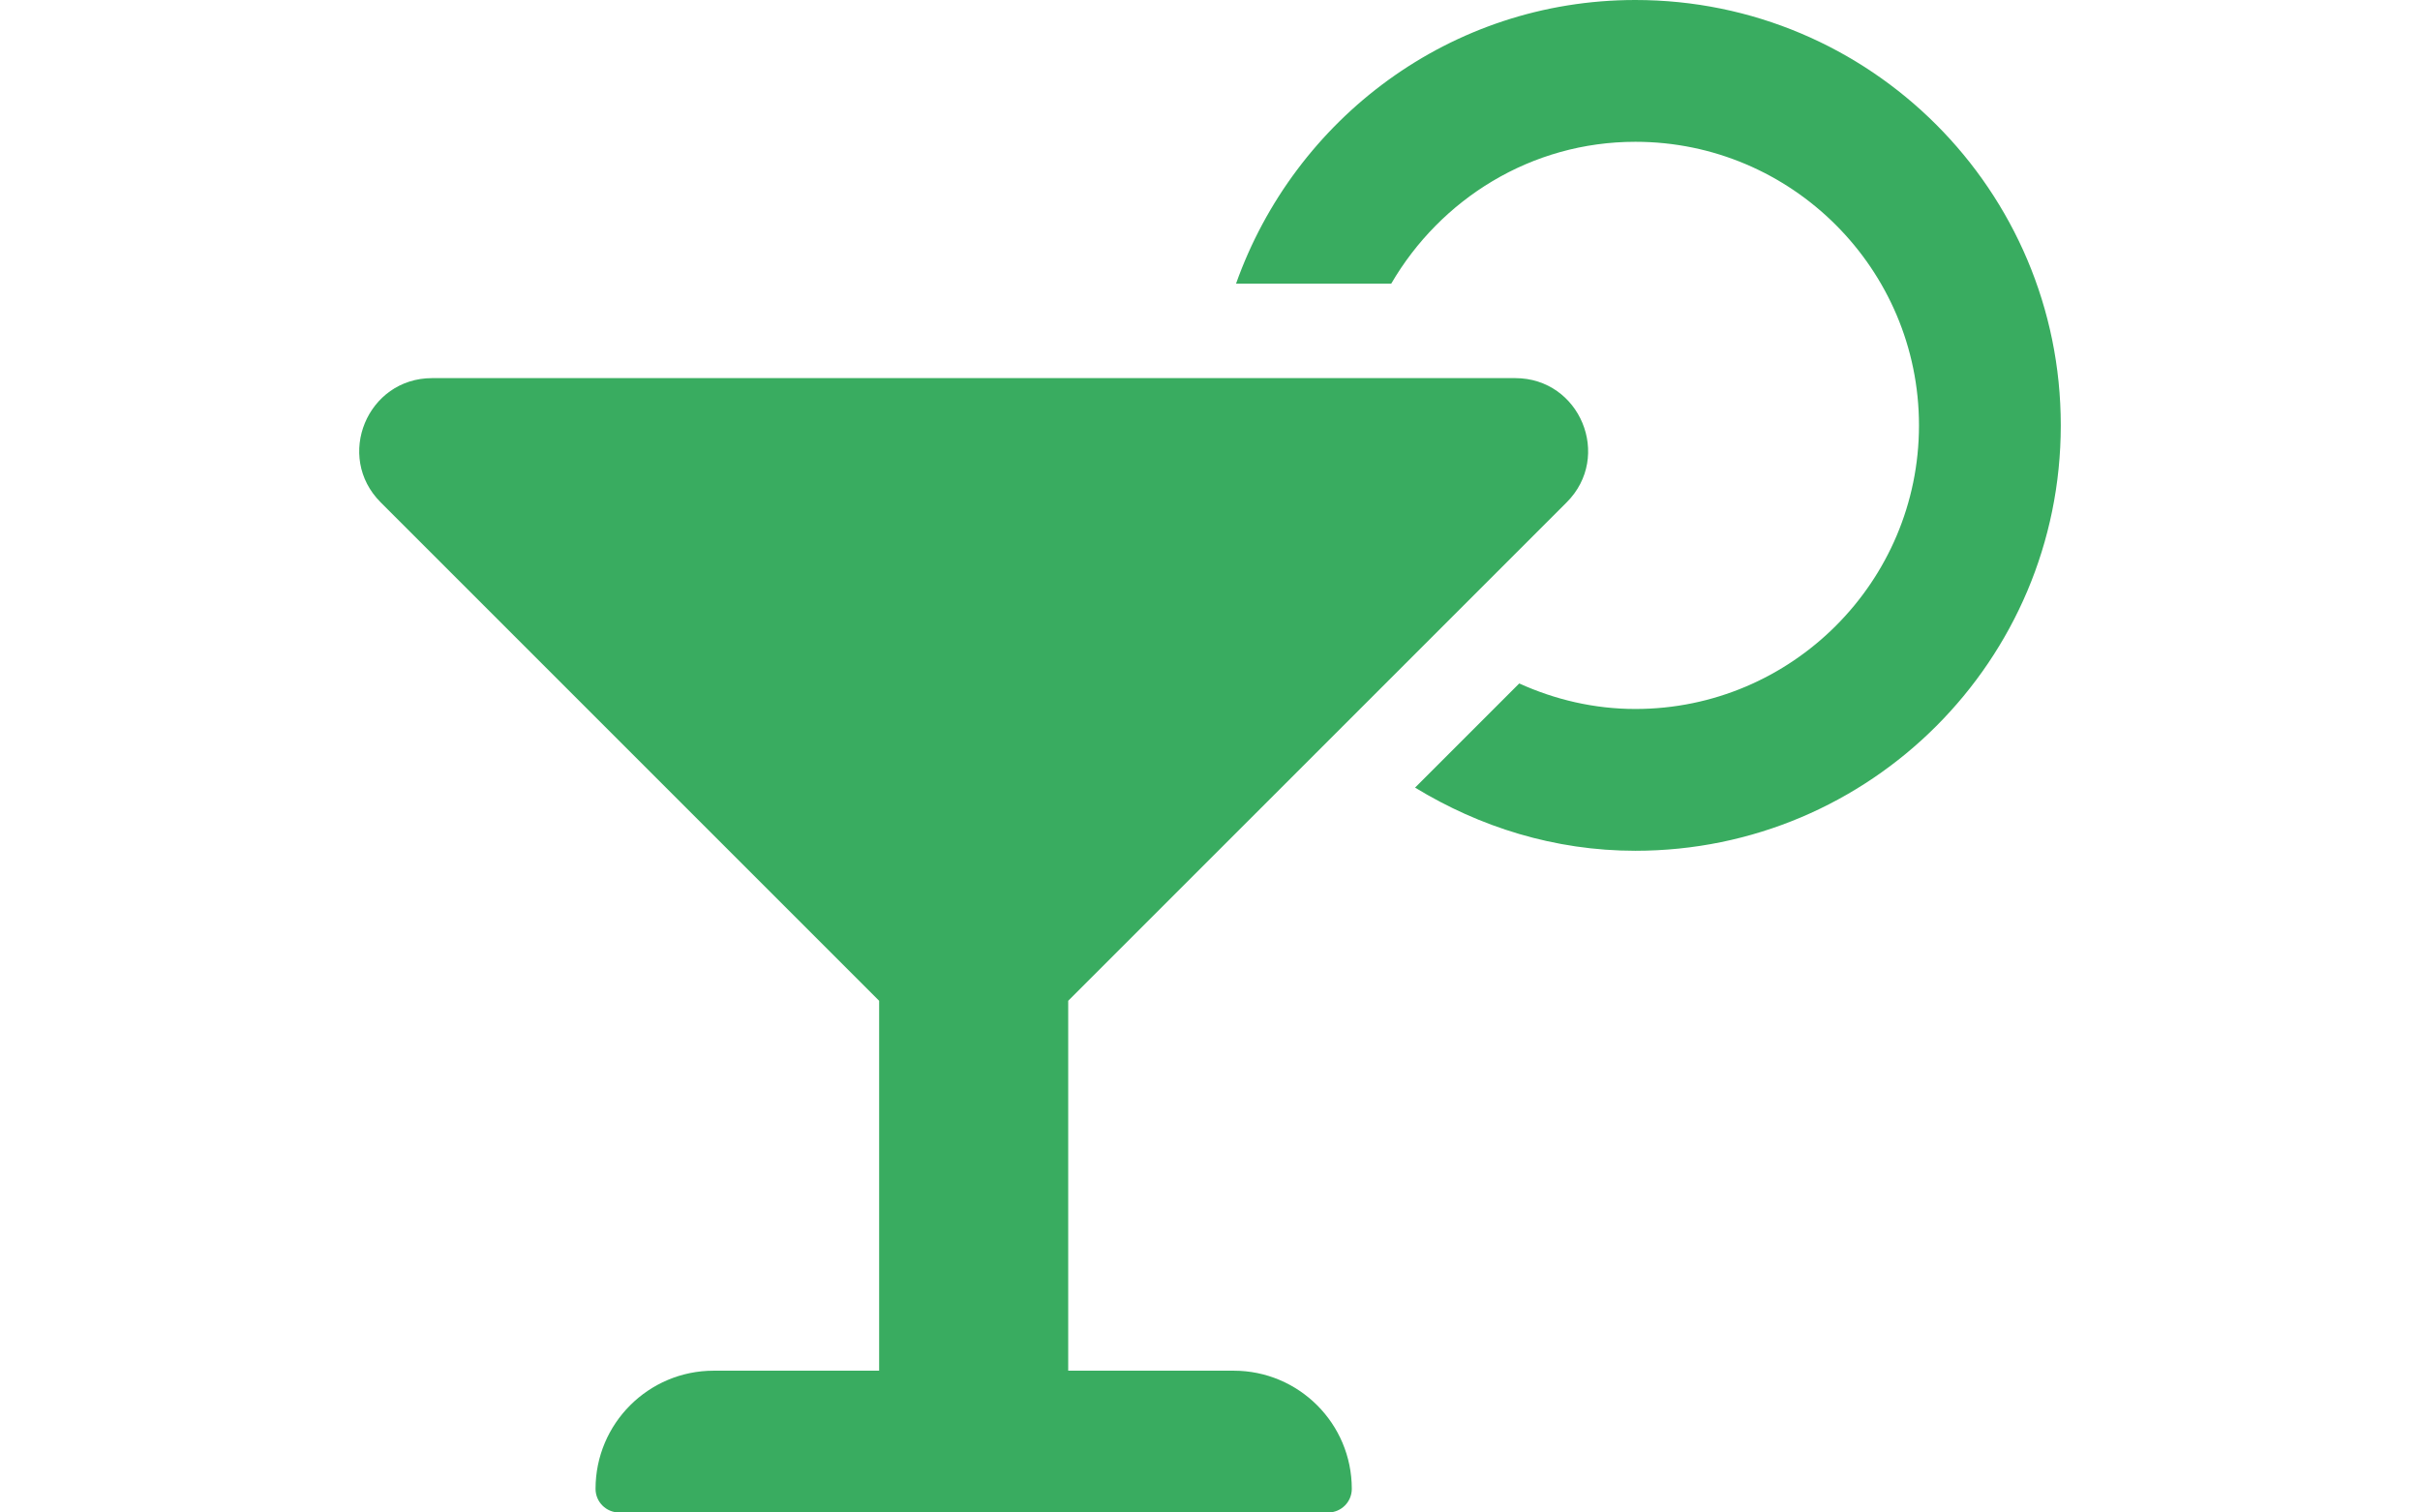 <?xml version="1.0" encoding="utf-8"?>
<!-- Generator: Adobe Illustrator 16.0.3, SVG Export Plug-In . SVG Version: 6.00 Build 0)  -->
<!DOCTYPE svg PUBLIC "-//W3C//DTD SVG 1.1//EN" "http://www.w3.org/Graphics/SVG/1.1/DTD/svg11.dtd">
<svg version="1.1" id="Layer_1" xmlns="http://www.w3.org/2000/svg" xmlns:xlink="http://www.w3.org/1999/xlink" x="0px" y="0px"
	 width="1280px" height="800px" viewBox="0 0 1280 800" enable-background="new 0 0 1280 800" xml:space="preserve">
<path fill="#39AC60" d="M652.5,725H565V529.344l263.656-263.641c24.25-24.25,7.078-65.703-27.219-65.703H228.562
	c-34.297,0-51.469,41.453-27.219,65.703L465,529.344V725h-87.5c-34.516,0-62.5,27.984-62.5,62.5c0,6.906,5.594,12.5,12.5,12.5h375
	c6.906,0,12.5-5.594,12.5-12.5C715,752.985,687.015,725,652.5,725z M865,0c-97.828,0-180.234,62.813-211.219,150h82.094
	C761.89,105.391,809.734,75,865,75c82.703,0,150,67.281,150,150s-67.297,150-150,150c-21.938,0-42.641-5-61.438-13.5l-55.094,55.094
	C782.547,437.375,822.172,450,865,450c124.266,0,225-100.734,225-225S989.265,0,865,0z"/>
</svg>
